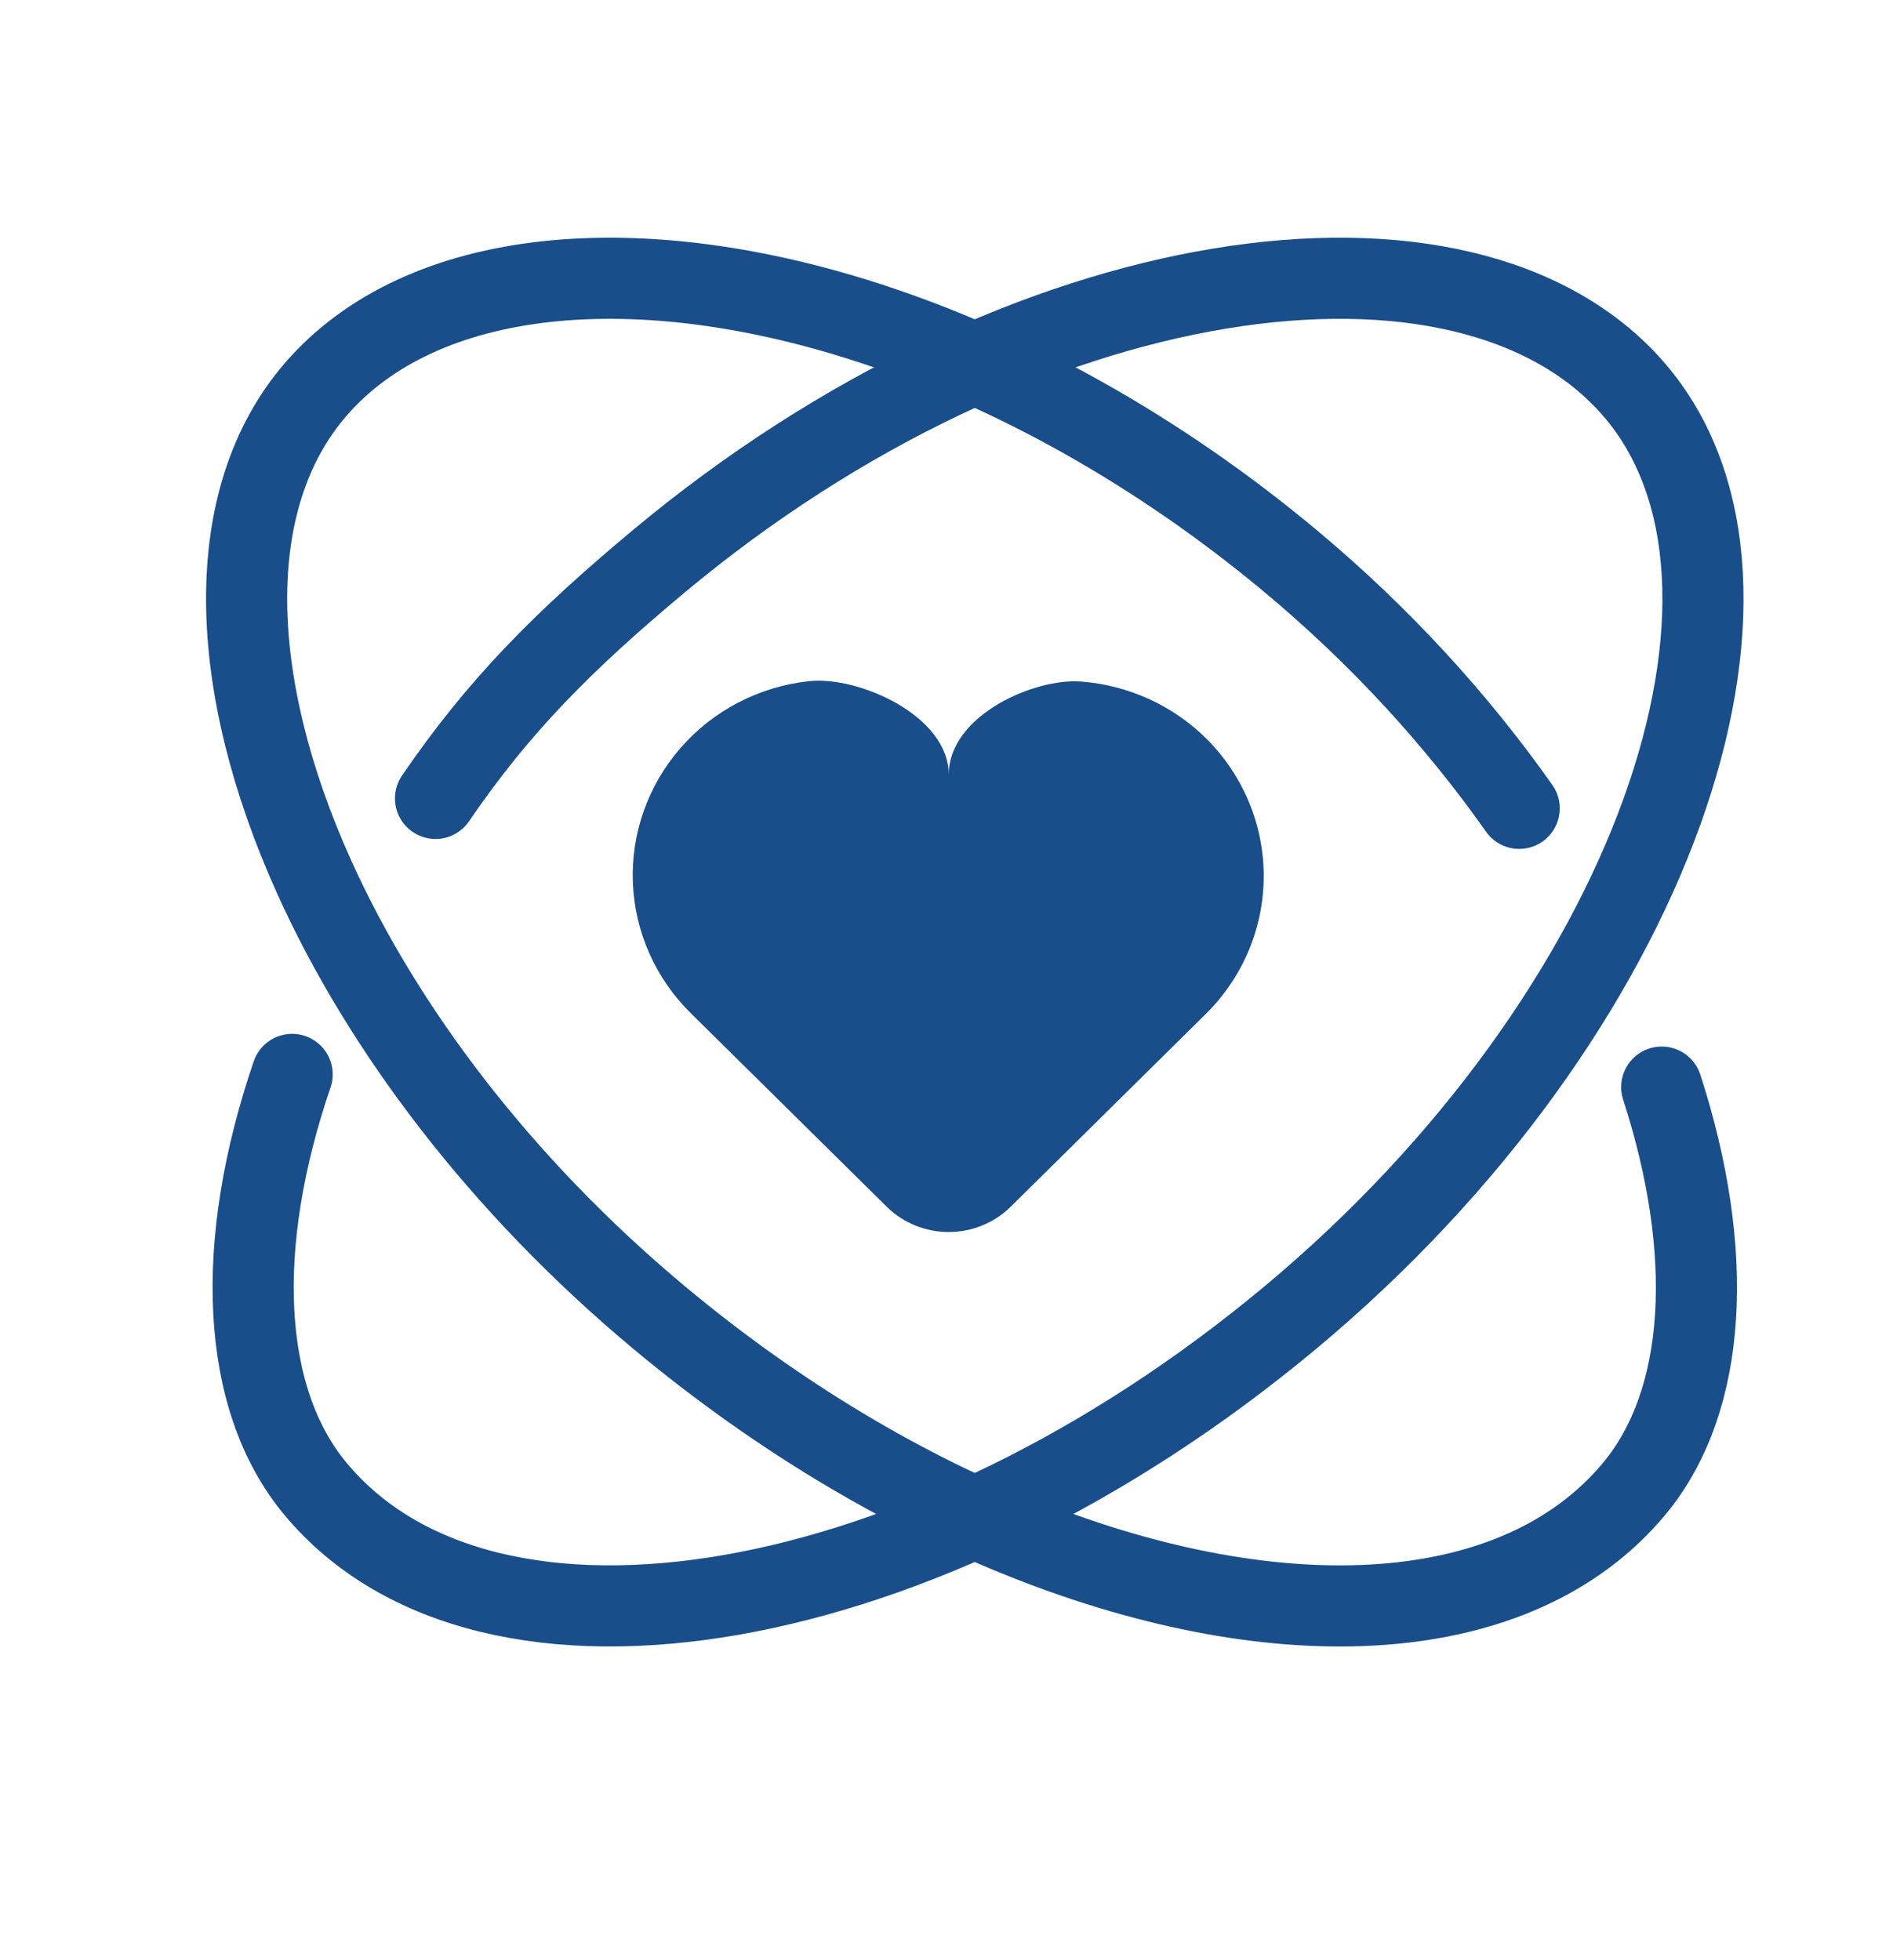 <svg xmlns="http://www.w3.org/2000/svg" width="28" height="29" viewBox="0 0 28 29" fill="none"><path d="M22.471 11.959C21.565 10.673 20.434 9.423 19.088 8.3C17.115 6.654 14.986 5.488 12.957 4.812C9.449 3.643 6.242 3.941 4.669 5.762C3.271 7.38 3.351 10.105 4.649 12.979C5.656 15.209 7.397 17.53 9.75 19.493C11.505 20.958 13.377 22.063 15.192 22.781C18.942 24.265 22.445 24.095 24.168 22.03C25.261 20.72 25.368 18.517 24.579 16.083" stroke="#194E8A" stroke-width="1.2" stroke-linecap="round"></path><path d="M6.442 11.812C7.371 10.45 8.329 9.485 9.749 8.3C15.134 3.807 21.685 2.888 24.168 5.762C26.651 8.636 24.472 15 19.087 19.492C13.703 23.985 7.226 25.094 4.669 22.03C3.548 20.686 3.464 18.403 4.321 15.895" stroke="#194E8A" stroke-width="1.2" stroke-linecap="round"></path><path d="M15.992 10.083C16.691 10.137 17.347 10.436 17.841 10.925C18.386 11.466 18.692 12.198 18.692 12.96C18.692 13.723 18.386 14.454 17.841 14.995L14.943 17.859C14.7 18.095 14.373 18.227 14.033 18.227C13.692 18.227 13.365 18.095 13.122 17.859L10.223 14.995C9.698 14.481 9.39 13.789 9.361 13.06C9.332 12.33 9.585 11.617 10.068 11.064C10.55 10.51 11.228 10.158 11.964 10.078C12.699 9.997 14.033 10.588 14.033 11.46C14.033 10.588 15.294 10.029 15.992 10.083Z" fill="#194E8A"></path></svg>